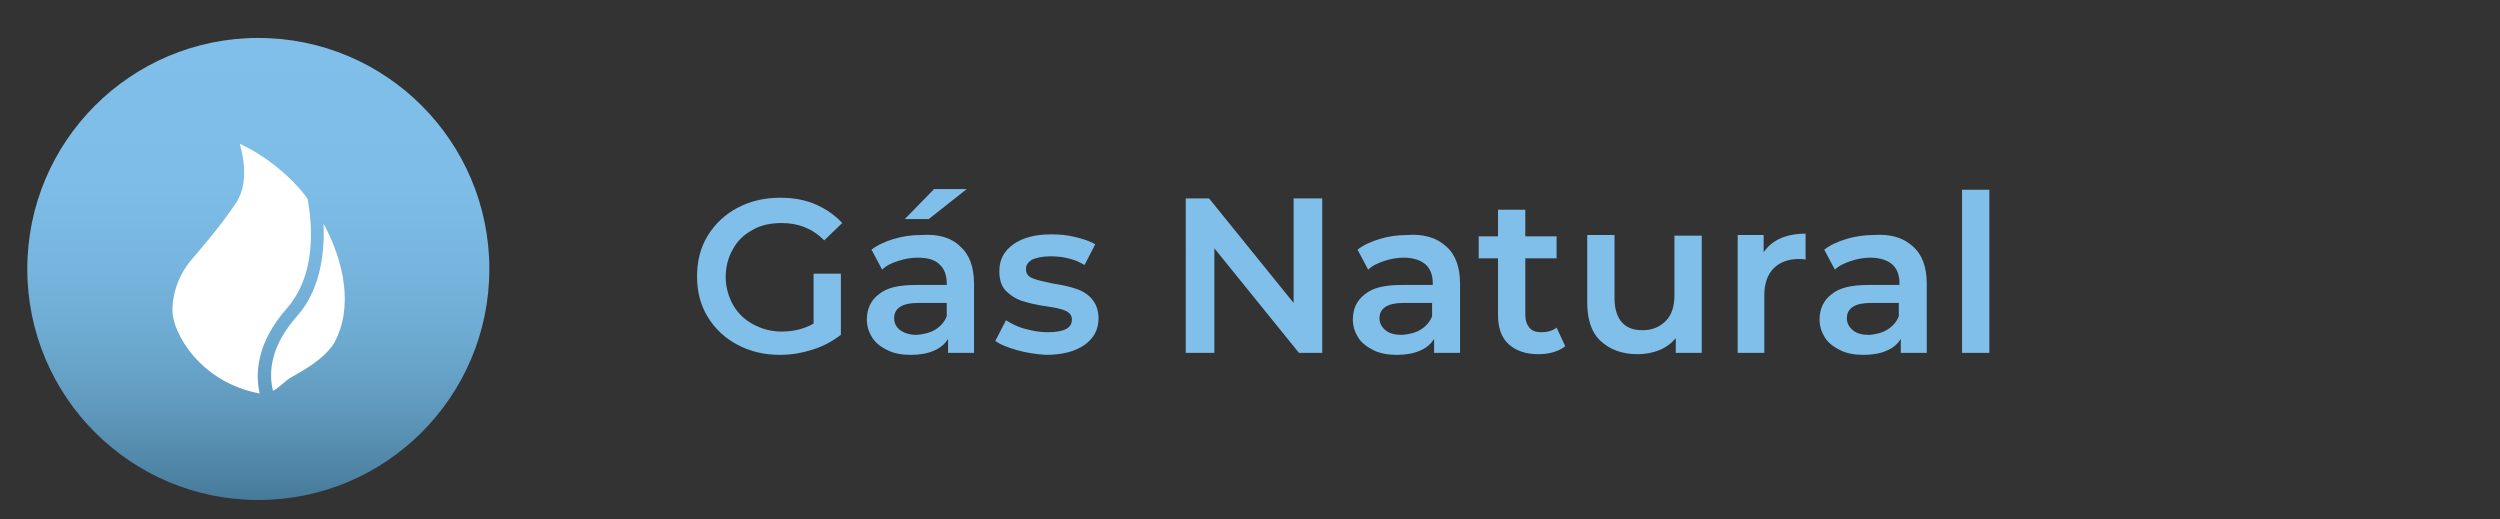 <?xml version="1.0" encoding="utf-8"?>
<!-- Generator: Adobe Illustrator 22.1.0, SVG Export Plug-In . SVG Version: 6.00 Build 0)  -->
<svg version="1.1" id="Layer_1" xmlns="http://www.w3.org/2000/svg" xmlns:xlink="http://www.w3.org/1999/xlink" x="0px" y="0px"
	 viewBox="0 0 375.5 78" style="enable-background:new 0 0 375.5 78;" xml:space="preserve">
<rect x="0" y="0" width="375.5" height="78" fill="#333333" stroke="none"/>
<style type="text/css">
	.st0{enable-background:new    ;}
	.st1{fill:#7FBFEA;}
	.st2{fill:url(#SVGID_1_);}
	.st3{fill:#FFFFFF;}
</style>
<g class="st0">
	<path class="st1" d="M122.2,41.1h4.1v9.2c-1.2,0.9-2.6,1.7-4.2,2.2c-1.6,0.5-3.2,0.8-4.9,0.8c-2.4,0-4.5-0.5-6.4-1.5
		c-1.9-1-3.4-2.4-4.5-4.2c-1.1-1.8-1.6-3.8-1.6-6.1s0.5-4.3,1.6-6.1c1.1-1.8,2.6-3.2,4.5-4.2c1.9-1,4-1.5,6.4-1.5
		c1.9,0,3.7,0.3,5.3,1s2.9,1.6,4,2.8l-2.7,2.6c-1.8-1.8-3.9-2.6-6.4-2.6c-1.6,0-3.1,0.3-4.3,1c-1.3,0.7-2.3,1.6-3,2.9
		c-0.7,1.2-1.1,2.6-1.1,4.2c0,1.5,0.4,2.9,1.1,4.2c0.7,1.2,1.7,2.2,3,2.9c1.3,0.7,2.7,1.1,4.3,1.1c1.8,0,3.4-0.4,4.8-1.2V41.1z"/>
	<path class="st1" d="M144.2,37c1.4,1.2,2.1,3.1,2.1,5.6V53h-3.9v-2.1c-0.5,0.8-1.2,1.4-2.2,1.8c-0.9,0.4-2.1,0.6-3.4,0.6
		c-1.3,0-2.5-0.2-3.5-0.7c-1-0.5-1.8-1.1-2.3-1.9s-0.8-1.7-0.8-2.7c0-1.6,0.6-2.9,1.8-3.8c1.2-1,3-1.4,5.6-1.4h4.6v-0.3
		c0-1.2-0.4-2.2-1.1-2.8c-0.7-0.7-1.8-1-3.3-1c-1,0-2,0.2-2.9,0.5c-1,0.3-1.8,0.7-2.4,1.3l-1.6-3c0.9-0.7,2-1.2,3.3-1.6
		c1.3-0.4,2.7-0.6,4.1-0.6C140.9,35.1,142.9,35.7,144.2,37z M140.5,49.5c0.8-0.5,1.4-1.2,1.7-2v-2h-4.3c-2.4,0-3.6,0.8-3.6,2.3
		c0,0.7,0.3,1.3,0.9,1.8c0.6,0.4,1.4,0.7,2.5,0.7C138.7,50.2,139.7,50,140.5,49.5z M140.3,28.4h4.9l-5.7,4.5h-3.6L140.3,28.4z"/>
	<path class="st1" d="M152.8,52.6c-1.4-0.4-2.5-0.8-3.3-1.4l1.6-3.1c0.8,0.5,1.7,1,2.9,1.3c1.1,0.3,2.2,0.5,3.3,0.5
		c2.5,0,3.7-0.6,3.7-1.9c0-0.6-0.3-1-0.9-1.3s-1.6-0.5-3-0.7c-1.5-0.2-2.6-0.5-3.6-0.8c-0.9-0.3-1.7-0.8-2.4-1.5c-0.7-0.7-1-1.7-1-3
		c0-1.7,0.7-3,2.1-4c1.4-1,3.3-1.5,5.7-1.5c1.2,0,2.4,0.1,3.6,0.4c1.2,0.3,2.2,0.6,3,1.1l-1.6,3.1c-1.5-0.9-3.2-1.3-5.1-1.3
		c-1.2,0-2.1,0.2-2.8,0.5c-0.6,0.4-0.9,0.8-0.9,1.4c0,0.7,0.3,1.1,1,1.4c0.7,0.3,1.7,0.5,3.1,0.8c1.4,0.2,2.6,0.5,3.5,0.8
		c0.9,0.3,1.7,0.8,2.3,1.5c0.6,0.7,1,1.7,1,2.9c0,1.7-0.7,3-2.1,4c-1.4,1-3.4,1.5-5.8,1.5C155.6,53.2,154.2,53,152.8,52.6z"/>
	<path class="st1" d="M198.6,29.8V53h-3.5l-12.7-15.7V53h-4.3V29.8h3.5l12.7,15.7V29.8H198.6z"/>
	<path class="st1" d="M217.2,37c1.4,1.2,2.1,3.1,2.1,5.6V53h-3.9v-2.1c-0.5,0.8-1.2,1.4-2.2,1.8c-0.9,0.4-2.1,0.6-3.4,0.6
		s-2.5-0.2-3.5-0.7c-1-0.5-1.8-1.1-2.3-1.9c-0.5-0.8-0.8-1.7-0.8-2.7c0-1.6,0.6-2.9,1.8-3.8c1.2-1,3-1.4,5.6-1.4h4.6v-0.3
		c0-1.2-0.4-2.2-1.1-2.8s-1.8-1-3.3-1c-1,0-2,0.2-2.9,0.5s-1.8,0.7-2.4,1.3l-1.6-3c0.9-0.7,2-1.2,3.3-1.6c1.3-0.4,2.7-0.6,4.1-0.6
		C213.8,35.1,215.8,35.7,217.2,37z M213.4,49.5c0.8-0.5,1.4-1.2,1.7-2v-2h-4.3c-2.4,0-3.6,0.8-3.6,2.3c0,0.7,0.3,1.3,0.9,1.8
		s1.4,0.7,2.5,0.7C211.7,50.2,212.6,50,213.4,49.5z"/>
	<path class="st1" d="M235.1,52c-0.5,0.4-1.1,0.7-1.8,0.9s-1.4,0.3-2.2,0.3c-1.9,0-3.4-0.5-4.5-1.5c-1.1-1-1.6-2.5-1.6-4.4v-8.5
		h-2.9v-3.3h2.9v-4h4.1v4h4.7v3.3h-4.7v8.4c0,0.9,0.2,1.5,0.6,2s1,0.7,1.8,0.7c0.9,0,1.7-0.2,2.3-0.7L235.1,52z"/>
	<path class="st1" d="M255.6,35.3V53h-3.9v-2.2c-0.7,0.8-1.5,1.4-2.5,1.8c-1,0.4-2.1,0.6-3.2,0.6c-2.4,0-4.2-0.7-5.6-2
		c-1.4-1.3-2-3.3-2-5.8V35.3h4.1v9.5c0,1.6,0.4,2.8,1.1,3.6c0.7,0.8,1.7,1.2,3.1,1.2c1.5,0,2.6-0.5,3.5-1.4c0.9-0.9,1.3-2.2,1.3-3.9
		v-8.9H255.6z"/>
	<path class="st1" d="M271.2,35.1v3.9c-0.4-0.1-0.7-0.1-1-0.1c-1.6,0-2.9,0.5-3.8,1.4c-0.9,0.9-1.4,2.3-1.4,4V53H261V35.3h3.9v2.6
		C266.1,36.1,268.2,35.1,271.2,35.1z"/>
	<path class="st1" d="M287.3,37c1.4,1.2,2.1,3.1,2.1,5.6V53h-3.9v-2.1c-0.5,0.8-1.2,1.4-2.2,1.8c-0.9,0.4-2.1,0.6-3.4,0.6
		s-2.5-0.2-3.5-0.7c-1-0.5-1.8-1.1-2.3-1.9c-0.5-0.8-0.8-1.7-0.8-2.7c0-1.6,0.6-2.9,1.8-3.8c1.2-1,3-1.4,5.6-1.4h4.6v-0.3
		c0-1.2-0.4-2.2-1.1-2.8s-1.8-1-3.3-1c-1,0-2,0.2-2.9,0.5s-1.8,0.7-2.4,1.3l-1.6-3c0.9-0.7,2-1.2,3.3-1.6c1.3-0.4,2.7-0.6,4.1-0.6
		C283.9,35.1,285.9,35.7,287.3,37z M283.5,49.5c0.8-0.5,1.4-1.2,1.7-2v-2H281c-2.4,0-3.6,0.8-3.6,2.3c0,0.7,0.3,1.3,0.9,1.8
		s1.4,0.7,2.5,0.7C281.8,50.2,282.7,50,283.5,49.5z"/>
	<path class="st1" d="M294.7,28.5h4.1V53h-4.1V28.5z"/>
</g>
<linearGradient id="SVGID_1_" gradientUnits="userSpaceOnUse" x1="38.8" y1="72.032" x2="38.8" y2="2.705" gradientTransform="matrix(1 0 0 -1 0 77.732)">
	<stop  offset="0" style="stop-color:#7FBFEA"/>
	<stop  offset="0.303" style="stop-color:#7DBDE7"/>
	<stop  offset="0.5" style="stop-color:#77B5DE"/>
	<stop  offset="0.667" style="stop-color:#6CA9CF"/>
	<stop  offset="0.817" style="stop-color:#5E97BB"/>
	<stop  offset="0.955" style="stop-color:#4D82A2"/>
	<stop  offset="1" style="stop-color:#477A99"/>
</linearGradient>
<circle class="st2" cx="38.8" cy="40.4" r="34.7"/>
<g>
	<path class="st3" d="M48.6,33.6c0.2,5-0.7,10.2-4,13.9c-3.9,4.4-4.3,8.3-3.6,11.2c1-0.5,1.8-1.5,2.7-2c1.4-0.8,5-2.7,6.5-5.2
		C53.1,46.2,51.7,39.3,48.6,33.6z"/>
	<path class="st3" d="M43.1,46.3c4.3-4.9,3.9-12.1,3.1-16.4c-0.1-0.2-0.3-0.4-0.4-0.6c-4.3-5.4-9.8-7.7-9.8-7.7s1.8,5.3-0.5,8.8
		s-5.3,6.9-6.3,8.1c-1,1.1-3.3,3.9-3.3,8.2c0,3.1,4,10.7,13.1,12.4C38.3,56,38.6,51.4,43.1,46.3z"/>
</g>
</svg>
